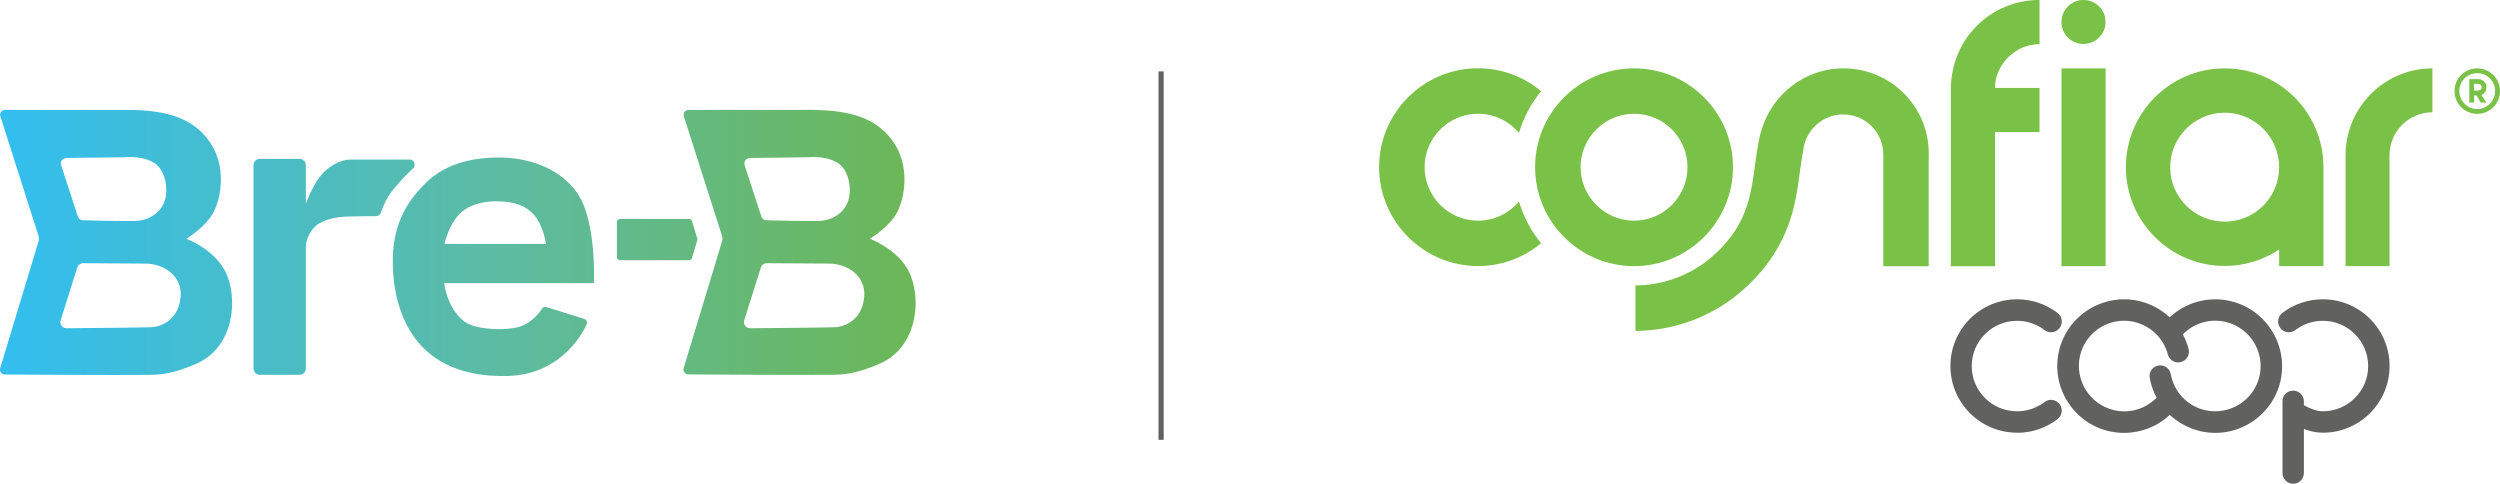 <?xml version="1.0" encoding="UTF-8"?>
<svg id="Capa_2" data-name="Capa 2" xmlns="http://www.w3.org/2000/svg" xmlns:xlink="http://www.w3.org/1999/xlink" viewBox="0 0 255.6 49.45">
  <defs>
    <style>
      .cls-1, .cls-2 {
        fill: none;
      }

      .cls-3 {
        fill: #7ac147;
      }

      .cls-4 {
        clip-path: url(#clippath-1);
      }

      .cls-2 {
        stroke: #616160;
        stroke-miterlimit: 10;
        stroke-width: .53px;
      }

      .cls-5 {
        fill: url(#Degradado_sin_nombre_18);
      }

      .cls-6 {
        clip-path: url(#clippath);
      }

      .cls-7 {
        fill: #616160;
      }
    </style>
    <clipPath id="clippath">
      <rect class="cls-1" x="141" width="114.59" height="49.45"/>
    </clipPath>
    <clipPath id="clippath-1">
      <rect class="cls-1" x="141" y="0" width="114.59" height="49.45"/>
    </clipPath>
    <linearGradient id="Degradado_sin_nombre_18" data-name="Degradado sin nombre 18" x1="-764.3" y1="16.75" x2="-670.68" y2="16.75" gradientTransform="translate(764.3 8.09)" gradientUnits="userSpaceOnUse">
      <stop offset="0" stop-color="#32bef0"/>
      <stop offset=".54" stop-color="#5cbba3"/>
      <stop offset=".99" stop-color="#6cb758"/>
    </linearGradient>
  </defs>
  <g id="Capa_1-2" data-name="Capa 1">
    <g>
      <g id="Ilustración_12" data-name="Ilustración 12">
        <g class="cls-6">
          <g class="cls-4">
            <path class="cls-3" d="M255.6,9.31c0,1.29-1.04,2.33-2.33,2.33s-2.32-1.04-2.32-2.33,1.04-2.32,2.32-2.32,2.33,1.03,2.33,2.32M255.1,9.31c0-1.01-.81-1.83-1.83-1.83s-1.83.82-1.83,1.83.82,1.84,1.83,1.84,1.83-.83,1.83-1.84M253.7,9.7l.51.78h-.59l-.41-.72h-.26v.72h-.49v-2.39h.88c.49,0,.87.3.87.84,0,.39-.2.66-.51.78M253.72,8.92c0-.25-.17-.35-.39-.35h-.39v.69h.39c.21,0,.39-.09.39-.34"/>
            <path class="cls-3" d="M202.12,2.63c-.85.86-1.51,1.82-1.95,2.92-.46,1.09-.69,2.24-.72,3.44v18.23h4.52v-13.72h4.55v-4.51h-4.55c0-.62.13-1.21.38-1.75.25-.54.58-1.01,1-1.42.41-.39.89-.71,1.42-.95.54-.24,1.13-.35,1.75-.35V0c-1.21,0-2.36.22-3.47.68-1.09.45-2.08,1.1-2.93,1.95"/>
            <rect class="cls-3" x="210.77" y="6.99" width="4.51" height="20.22"/>
            <path class="cls-3" d="M212.15,4.32c.27.11.56.17.86.17s.6-.06.87-.17c.27-.1.51-.27.73-.49.45-.45.66-.97.66-1.58s-.21-1.15-.66-1.59C214.16.22,213.63,0,213.01,0s-1.15.22-1.59.66c-.43.44-.65.97-.65,1.59s.22,1.14.65,1.58c.2.22.45.38.73.49"/>
            <path class="cls-3" d="M239.81,15.88v11.33h4.49v-11.33c0-2.43,1.97-4.4,4.39-4.4v-4.49c-4.9,0-8.88,3.98-8.88,8.89"/>
            <path class="cls-3" d="M227.45,6.99c-5.57,0-10.1,4.53-10.1,10.1s4.53,10.1,10.1,10.1c2.06,0,3.97-.62,5.57-1.68v1.7h4.53v-10.12c0-5.58-4.53-10.1-10.1-10.1M227.45,22.66c-3.07,0-5.57-2.5-5.57-5.56s2.5-5.58,5.57-5.58,5.57,2.5,5.57,5.58-2.49,5.56-5.57,5.56"/>
            <path class="cls-3" d="M167.07,27.21c-5.58,0-10.12-4.54-10.12-10.12s4.54-10.1,10.12-10.1,10.11,4.54,10.11,10.1-4.54,10.12-10.11,10.12M167.07,11.63c-3.02,0-5.47,2.45-5.47,5.46s2.45,5.47,5.47,5.47,5.46-2.45,5.46-5.47-2.45-5.46-5.46-5.46"/>
            <path class="cls-3" d="M197.19,15.4c-.14-4.67-4-8.41-8.71-8.41-2.04,0-3.91.7-5.39,1.88-.04.04-.08.07-.11.09-.02,0-.02.02-.03.03-1.68,1.37-2.74,3.35-3.11,5.32-.17.86-.31,1.8-.46,2.94-.15,1.17-.3,2.06-.51,2.86-.61,2.54-1.93,4.55-4.07,6.34-2.04,1.69-4.8,2.73-7.59,2.73v4.65c3.88,0,7.69-1.43,10.56-3.82,2.88-2.4,4.78-5.32,5.62-8.8.24-.97.42-2.02.59-3.37.13-1.04.28-1.87.41-2.64.29-1.98,2-3.5,4.06-3.5,2.27,0,4.1,1.83,4.1,4.1,0,.1.01.21,0,.32v11.1h4.64v-11.07c0-.25.02-.49,0-.74"/>
            <path class="cls-3" d="M155.3,20.61c-1.01,1.19-2.5,1.95-4.19,1.95-3.01,0-5.46-2.45-5.46-5.47s2.46-5.46,5.46-5.46c1.68,0,3.18.76,4.19,1.95.47-1.57,1.25-3.02,2.26-4.26-1.75-1.46-4-2.34-6.45-2.34-5.57,0-10.11,4.54-10.11,10.1s4.53,10.12,10.11,10.12c2.45,0,4.7-.88,6.45-2.33-1.02-1.25-1.8-2.7-2.26-4.27"/>
            <path class="cls-7" d="M206.23,44.24c-3.76,0-6.82-3.05-6.82-6.82s3.06-6.82,6.82-6.82h.01c1.51,0,2.94.49,4.13,1.4.48.37.57,1.06.2,1.54-.37.49-1.07.57-1.54.21-.14-.11-.28-.21-.42-.29,0,0-.03,0-.03-.02-.72-.42-1.53-.64-2.36-.64h0c-2.55,0-4.63,2.07-4.63,4.63s2.08,4.62,4.63,4.62h0c.83,0,1.64-.22,2.36-.64,0,0,.02,0,.03-.01.14-.09.29-.19.42-.29.47-.37,1.17-.28,1.54.2.36.48.27,1.17-.2,1.54-1.2.91-2.63,1.4-4.13,1.4h-.01ZM235.55,48.35v-4.5c.61.24,1.25.39,1.94.39,3.76,0,6.82-3.05,6.82-6.82s-3.06-6.82-6.82-6.82c-1.52,0-2.96.49-4.15,1.4-.48.37-.57,1.06-.2,1.54.37.49,1.05.57,1.54.21.81-.63,1.79-.95,2.81-.95,2.55,0,4.63,2.07,4.63,4.63s-2.08,4.62-4.63,4.62c-.64,0-1.3-.27-1.94-.62v-.4c0-.6-.49-1.09-1.1-1.09s-1.09.49-1.09,1.09v7.33c0,.61.49,1.1,1.09,1.1s1.1-.49,1.1-1.1M221.84,42.42c.86.8,1.92,1.37,3.11,1.66,3.67.85,7.34-1.44,8.2-5.1.84-3.66-1.44-7.34-5.11-8.2-2.24-.52-4.56.12-6.21,1.66-.86-.79-1.92-1.38-3.11-1.66-3.67-.85-7.35,1.43-8.21,5.1-.85,3.67,1.44,7.35,5.1,8.2.51.12,1.04.18,1.55.18,1.73,0,3.41-.65,4.67-1.84M218.22,32.92c1.67.39,2.99,1.66,3.42,3.32.16.58.75.94,1.34.78.59-.15.94-.76.78-1.35-.13-.52-.33-1.02-.59-1.48,1.13-1.16,2.79-1.65,4.37-1.28,2.49.58,4.04,3.07,3.47,5.56-.58,2.48-3.08,4.04-5.58,3.46-1.79-.41-3.16-1.86-3.49-3.68-.11-.6-.69-.99-1.27-.88-.6.11-1,.67-.88,1.27.12.71.37,1.4.7,2.02-1.12,1.15-2.78,1.65-4.36,1.27-2.49-.58-4.03-3.08-3.47-5.56.5-2.14,2.41-3.58,4.52-3.58.35,0,.7.04,1.05.12"/>
          </g>
        </g>
      </g>
      <line class="cls-2" x1="118.71" y1="7.3" x2="118.71" y2="44.97"/>
      <g>
        <path class="cls-5" d="M22.98,27.66c-1.15-2.2-3.93-3.25-3.93-3.25,0,0,2.04-1.22,2.82-2.78.79-1.59,1.23-4.64-.36-7.02-1.62-2.43-4.28-3.37-8.45-3.37H.52c-.34,0-.59.33-.48.66l3.9,12.22c.06.18.06.38,0,.56L.02,37.64c-.1.32.14.65.48.65,2.64.02,12.23.07,13.52.04,1.51-.04,2.92.25,6.15-1.19,3.73-1.67,4.28-6.66,2.82-9.48ZM6.77,16.15l5.99-.07s1.55-.2,2.85.48,1.59,2.66,1.27,3.85c-.32,1.19-1.51,2.14-3.05,2.18-1.26.03-4.29-.04-5.36-.07-.23,0-.44-.16-.51-.38l-1.71-5.25c-.12-.36.15-.72.52-.73ZM18.46,30.4c-.18,2.01-1.59,2.93-2.89,3.05-.39.04-6.48.09-8.77.11-.43,0-.73-.41-.6-.82l1.7-5.39c.08-.26.33-.44.6-.44,1.27,0,4.84.04,6.36.04,1.86,0,3.81,1.23,3.61,3.45Z"/>
        <path class="cls-5" d="M92.87,27.66c-1.15-2.2-3.93-3.25-3.93-3.25,0,0,2.04-1.22,2.82-2.78.79-1.59,1.23-4.64-.36-7.02-1.62-2.43-4.28-3.37-8.45-3.37h-12.55c-.34,0-.59.33-.48.66l3.9,12.22c.06.18.06.38,0,.56l-3.92,12.95c-.1.32.14.65.48.65,2.64.02,12.23.07,13.52.04,1.51-.04,2.92.25,6.15-1.19,3.73-1.67,4.28-6.66,2.82-9.48ZM76.65,16.15l5.99-.07s1.55-.2,2.85.48,1.59,2.66,1.27,3.85c-.32,1.19-1.51,2.14-3.05,2.18-1.26.03-4.29-.04-5.36-.07-.23,0-.44-.16-.51-.38l-1.71-5.25c-.12-.36.15-.72.52-.73ZM88.35,30.4c-.18,2.01-1.59,2.93-2.89,3.05-.39.04-6.48.09-8.77.11-.43,0-.73-.41-.6-.82l1.7-5.39c.08-.26.33-.44.6-.44,1.27,0,4.84.04,6.36.04,1.86,0,3.81,1.23,3.61,3.45Z"/>
        <path class="cls-5" d="M41.86,16.32h-6.15c-.81,0-2.28.63-3.23,2.06-.56.83-.98,1.84-1.21,2.45v-3.93c0-.37-.3-.66-.66-.66h-4.03c-.37,0-.66.3-.66.66v20.76c0,.37.3.66.66.66h4.03c.37,0,.66-.3.66-.66v-12.44c0-.74.53-1.91,1.35-2.37.99-.56,2.02-.67,2.85-.71.63-.03,2.23-.04,2.98-.04.23,0,.43-.15.5-.37.17-.52.55-1.5,1.24-2.33.89-1.07,1.34-1.53,2.03-2.17.36-.33.13-.93-.36-.93Z"/>
        <path class="cls-5" d="M59.08,19.81c-1.96-2.8-5.37-3.81-8.59-3.7-2.78.09-5.15.85-6.87,2.51-1.68,1.63-3.38,3.89-3.46,7.74-.08,3.86,1.08,12.37,11.76,12.08,5.73-.16,7.87-4.85,8.06-5.28.1-.23-.02-.48-.26-.56l-3.84-1.2c-.18-.06-.37.01-.48.17-.26.41-.86,1.19-1.83,1.66-1.35.66-4.93.55-6.11-.37-1.82-1.43-2.04-3.91-2.04-3.91h15.3s.29-6.34-1.67-9.15ZM45.44,24.94s.46-2.14,1.74-3.25c.79-.69,2.06-1.11,3.49-1.11,1.93,0,3.09.45,3.91,1.37,1.01,1.14,1.24,2.99,1.24,2.99h-10.39Z"/>
        <path class="cls-5" d="M70.46,26.6h-7.09c-.16,0-.3-.13-.3-.3v-3.61c0-.16.13-.3.3-.3h7.1c.13,0,.25.09.28.21l.54,1.79c.02.06.02.11,0,.17l-.54,1.82c-.04.13-.15.21-.28.21Z"/>
      </g>
    </g>
  </g>
</svg>